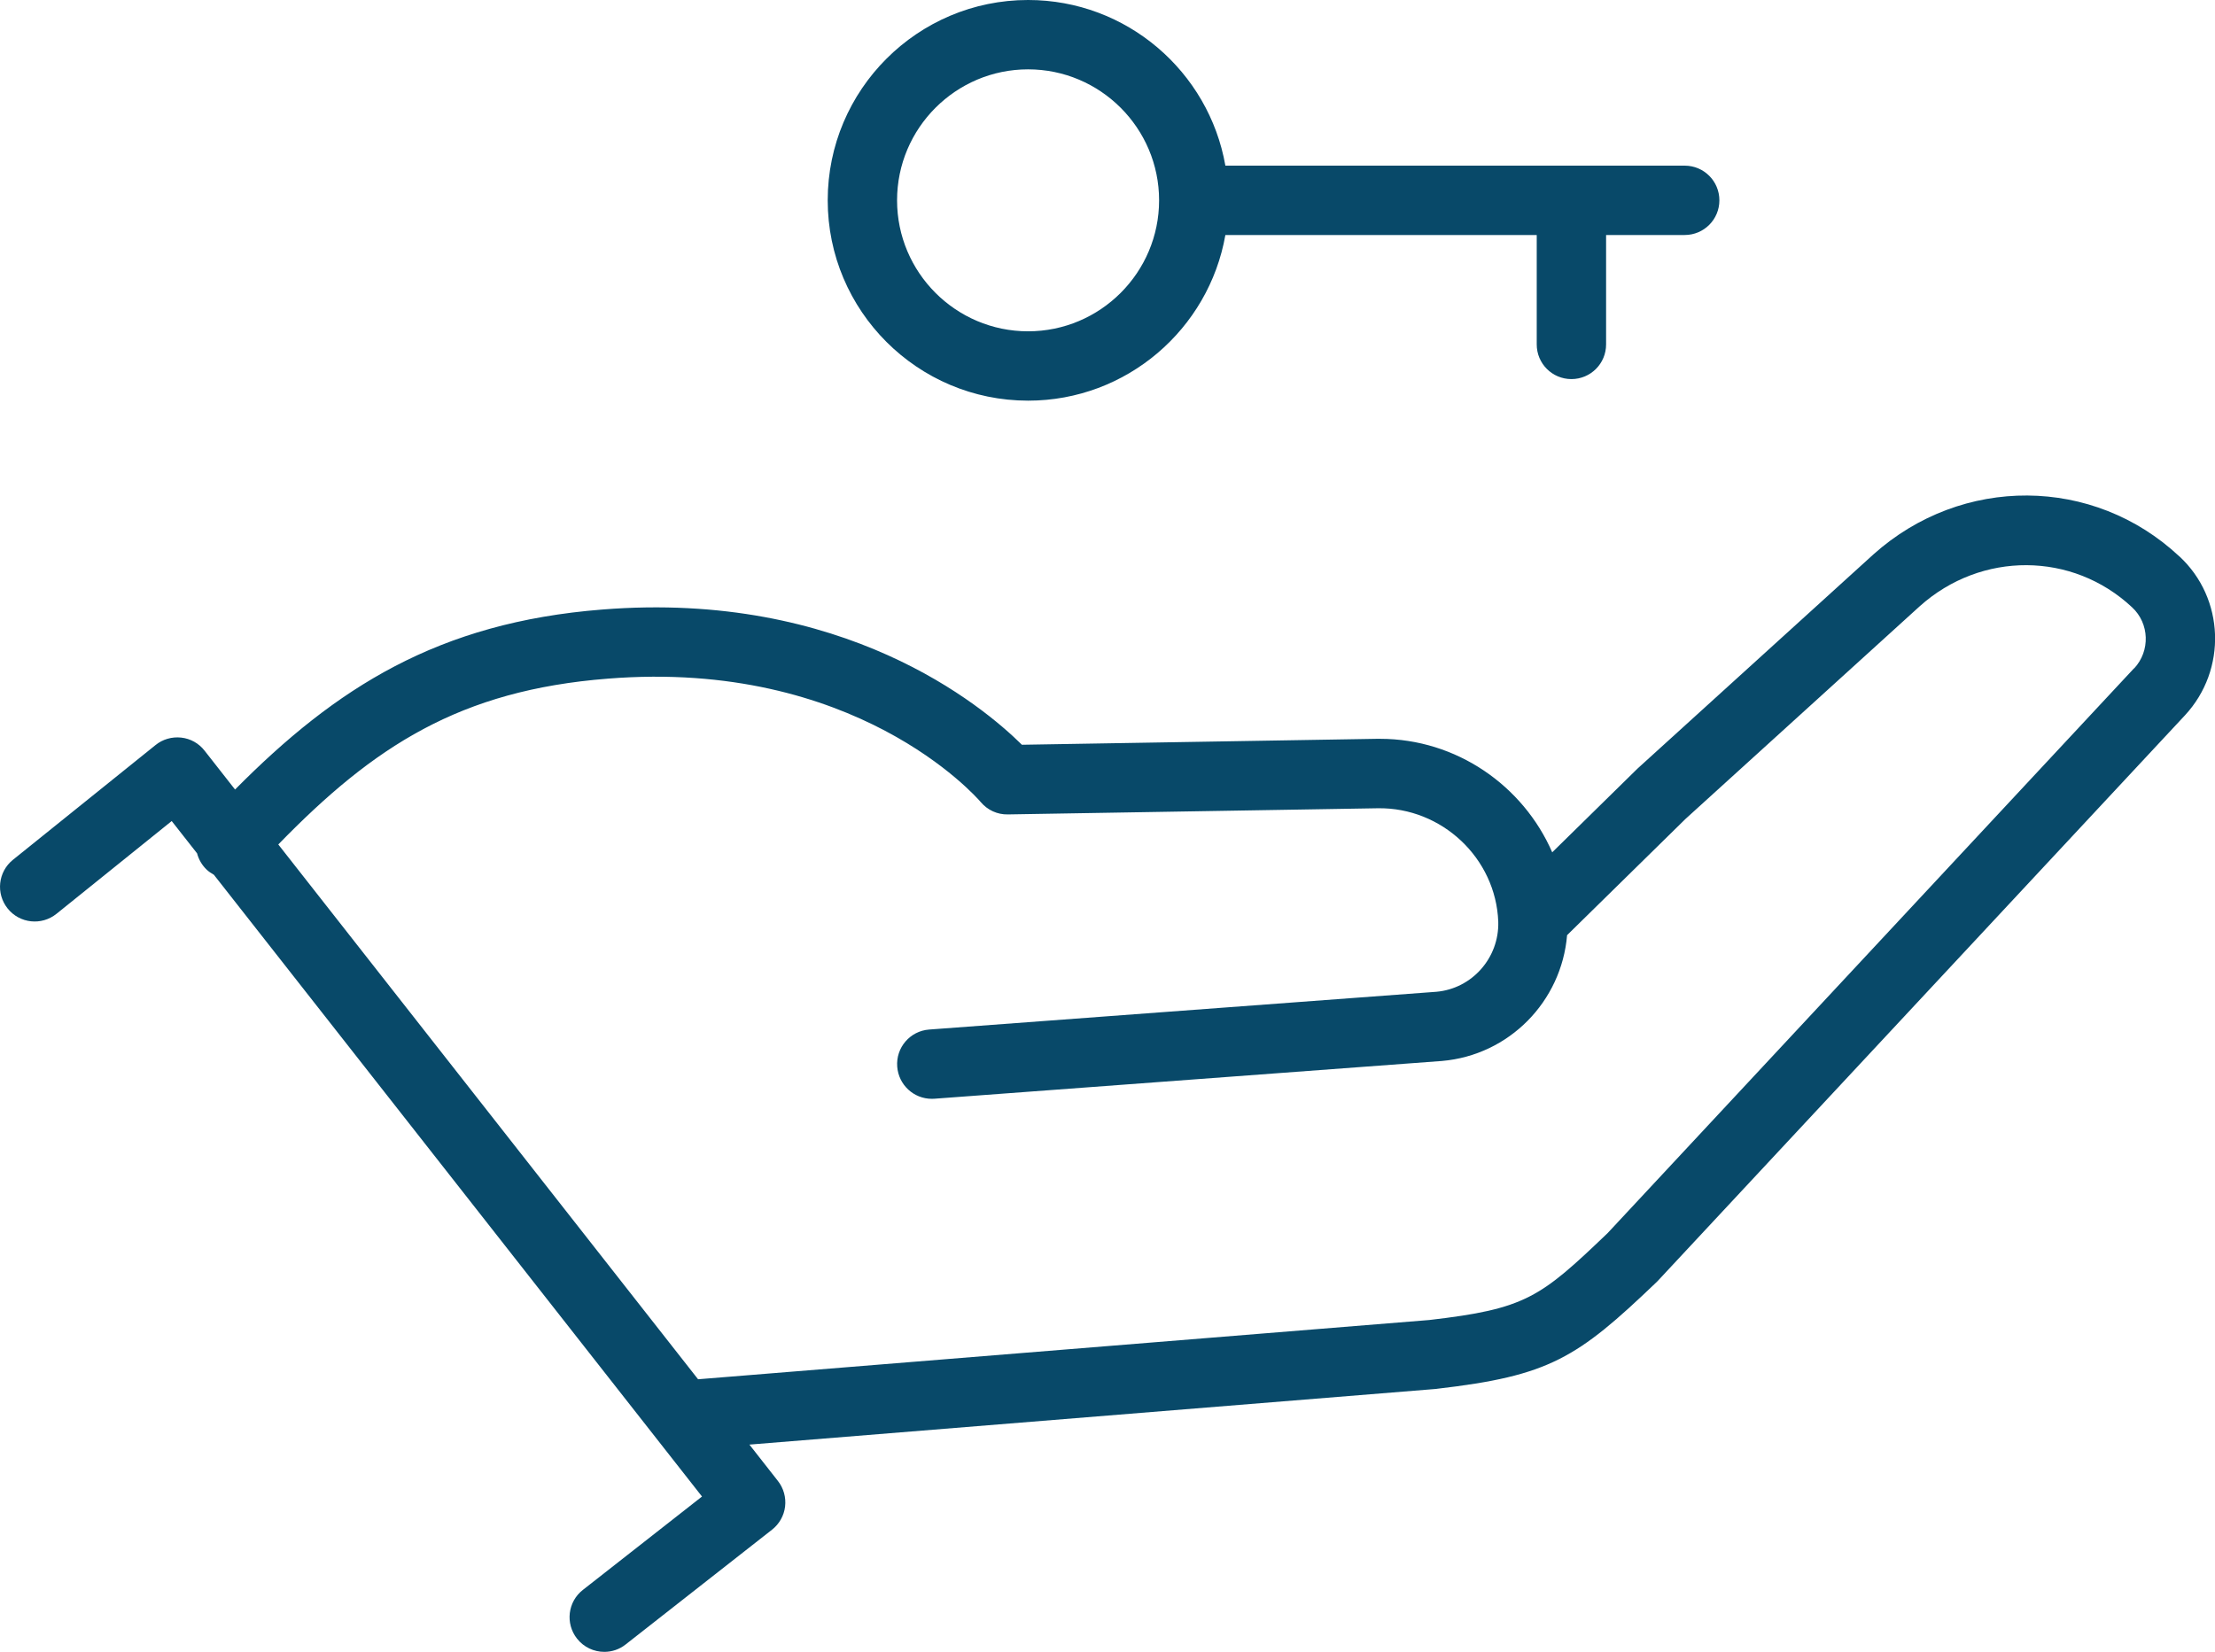<?xml version="1.0" encoding="UTF-8"?>
<svg id="Layer_2" data-name="Layer 2" xmlns="http://www.w3.org/2000/svg" viewBox="0 0 287.41 214.4">
  <defs>
    <style>
      .cls-1 {
        fill: #084969;
      }
    </style>
  </defs>
  <g id="Layer_1-2" data-name="Layer 1">
    <g>
      <path class="cls-1" d="M133.4,52c12.8,0,23.46-9.3,25.6-21.5h40.4v14.2c0,2.49,2.01,4.5,4.5,4.5s4.5-2.01,4.5-4.5v-14.2h10.2c2.49,0,4.5-2.01,4.5-4.5s-2.01-4.5-4.5-4.5h-59.6c-2.14-12.2-12.8-21.5-25.6-21.5-14.34,0-26,11.66-26,26s11.66,26,26,26ZM133.4,9c9.37,0,17,7.63,17,17s-7.63,17-17,17-17-7.63-17-17,7.63-17,17-17Z"/>
      <path class="cls-1" d="M282.78,72.21c-11.14-10.43-28.2-10.55-39.7-.25l-30.5,27.7s-.09.08-.13.12l-11.04,10.84c-3.77-8.66-12.44-14.73-22.34-14.73-.15,0-.3,0-.45,0l-46.02.77c-5.16-5.1-23.12-20.06-54.46-17.55-21.29,1.68-34.53,10.13-47.64,23.36l-3.96-5.05c-.74-.95-1.83-1.56-3.03-1.69-1.19-.13-2.4.21-3.33.97L1.68,111.59c-1.94,1.56-2.24,4.39-.68,6.33,1.56,1.94,4.39,2.24,6.33.68l14.95-12.04,3.29,4.19c.21.79.63,1.54,1.27,2.14.28.26.59.46.91.64l63.34,80.7-15.46,12.12c-1.96,1.53-2.3,4.36-.76,6.32.89,1.13,2.21,1.72,3.54,1.72.97,0,1.95-.31,2.77-.96l19-14.9c.94-.74,1.55-1.82,1.69-3,.14-1.18-.19-2.38-.93-3.32l-3.7-4.72,89.03-7.22c.05,0,.1,0,.16-.02,14.62-1.69,18.2-3.97,28.49-13.82.06-.06.12-.12.18-.18l68.41-73.41c5.49-5.92,5.16-15.19-.73-20.64ZM276.91,86.73l-68.31,73.31c-8.75,8.37-10.61,9.83-23.14,11.28l-94.88,7.69-54.47-69.41c12.42-12.77,23.55-20.01,42.75-21.52,32.07-2.57,47.76,15.27,48.4,16.02.87,1.03,2.14,1.63,3.52,1.6l48.01-.8c8.29-.12,15.31,6.47,15.62,14.73.13,4.7-3.42,8.69-8.04,9.09l-65.8,4.9c-2.48.18-4.34,2.34-4.15,4.82.18,2.37,2.15,4.17,4.48,4.17.11,0,.23,0,.34-.01l65.85-4.9c8.74-.75,15.53-7.73,16.25-16.33l15.36-15.08,30.41-27.62c7.97-7.14,19.81-7.09,27.54.15,2.26,2.09,2.38,5.66.27,7.93Z"/>
    </g>
  </g>
</svg>